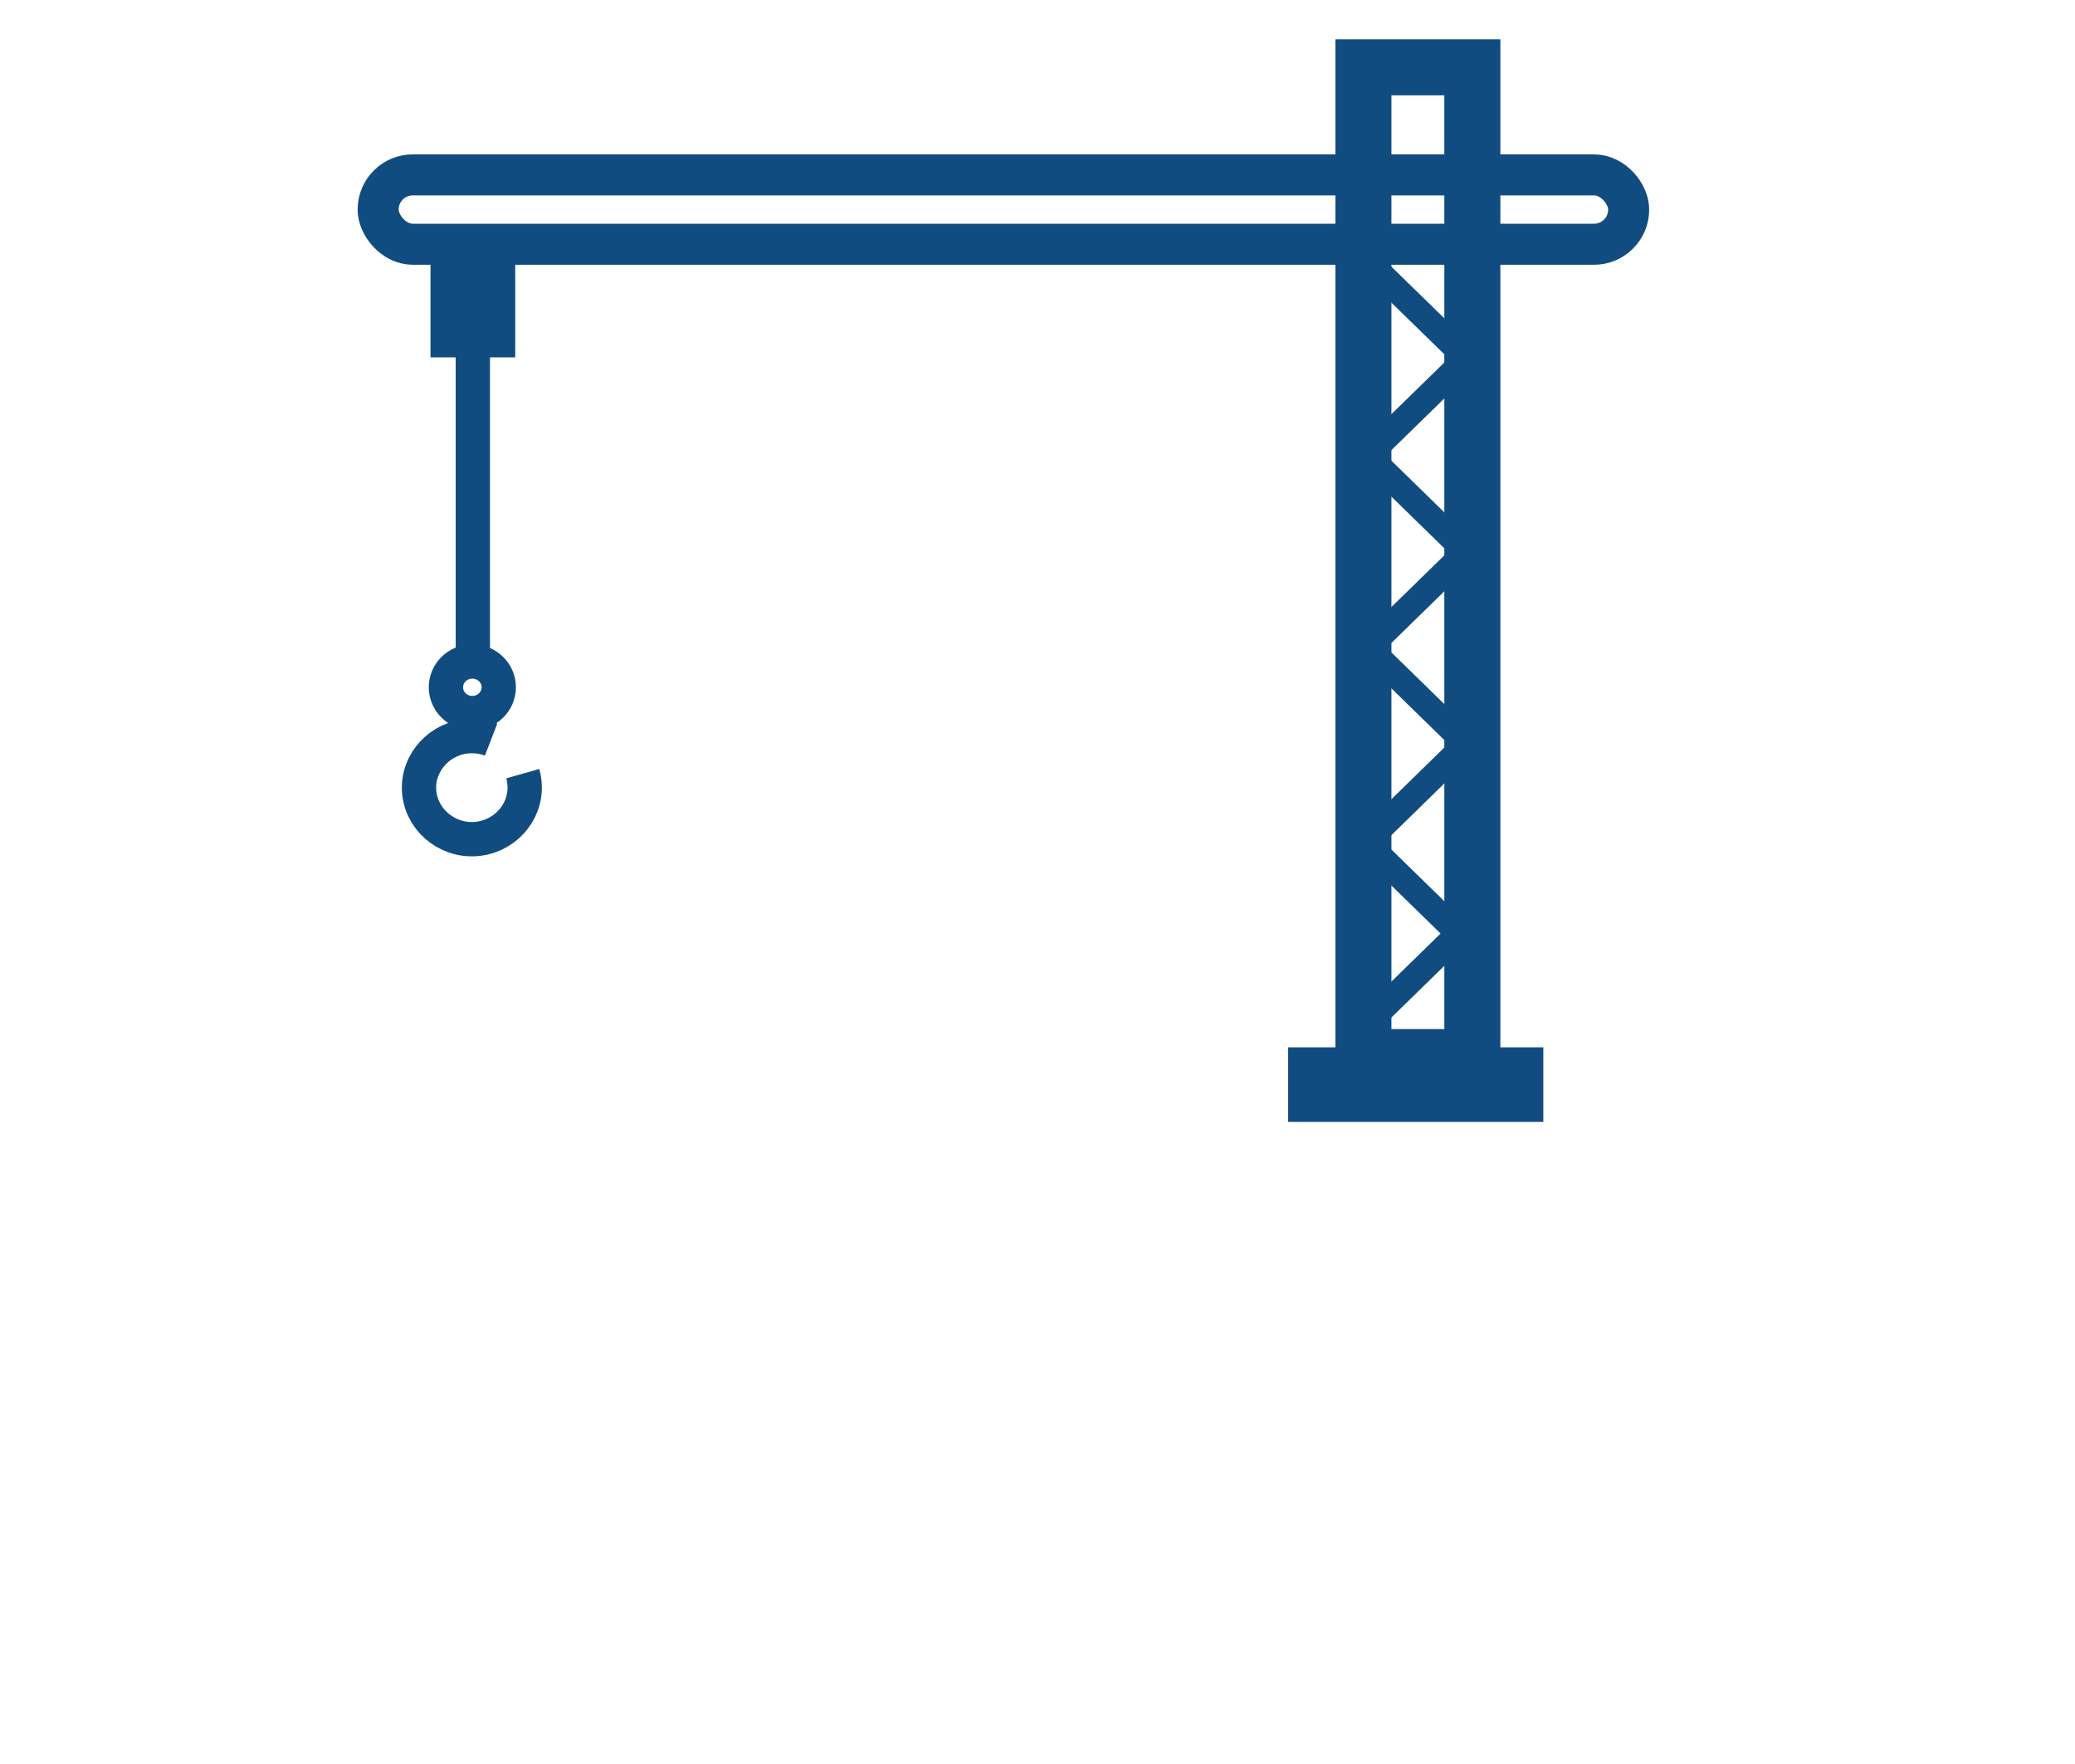 <?xml version="1.0" encoding="UTF-8"?>
<svg id="uuid-e18121e4-e930-44e0-8285-4c91d3d8b891" data-name="Autoliquidaciones" xmlns="http://www.w3.org/2000/svg" viewBox="0 0 300 255">
  <defs>
    <style>
      .uuid-8a1e30ab-63d5-42bc-9b4c-ac16d5fe590a, .uuid-97ec868a-7e95-4287-ae74-35fe5b1cf56f, .uuid-65a69a5d-48bd-4b77-8953-e9ccd7f5e404, .uuid-03681e44-1b3a-474e-aebb-72efde35b672, .uuid-90face43-ab3b-4e2e-9125-b578a2a60a78, .uuid-91f71813-dd91-464c-9a3d-5203ec9e6e6b {
        stroke: #114c81;
        stroke-miterlimit: 10;
      }

      .uuid-8a1e30ab-63d5-42bc-9b4c-ac16d5fe590a, .uuid-97ec868a-7e95-4287-ae74-35fe5b1cf56f, .uuid-65a69a5d-48bd-4b77-8953-e9ccd7f5e404, .uuid-03681e44-1b3a-474e-aebb-72efde35b672, .uuid-91f71813-dd91-464c-9a3d-5203ec9e6e6b {
        fill: none;
      }

      .uuid-8a1e30ab-63d5-42bc-9b4c-ac16d5fe590a, .uuid-90face43-ab3b-4e2e-9125-b578a2a60a78 {
        stroke-width: 5.4px;
      }

      .uuid-97ec868a-7e95-4287-ae74-35fe5b1cf56f {
        stroke-width: 3.72px;
      }

      .uuid-65a69a5d-48bd-4b77-8953-e9ccd7f5e404 {
        stroke-width: 5.93px;
      }

      .uuid-03681e44-1b3a-474e-aebb-72efde35b672 {
        stroke-width: 8.1px;
      }

      .uuid-90face43-ab3b-4e2e-9125-b578a2a60a78 {
        fill: #0f4c81;
      }

      .uuid-91f71813-dd91-464c-9a3d-5203ec9e6e6b {
        stroke-width: 4.96px;
      }
    </style>
  </defs>
  <g id="uuid-b59919e3-f6c5-4404-9bab-0ccedce2cd77" data-name="Gruas de elevacion">
    <g id="uuid-915d93dd-a51e-4c9d-afe5-623dfcb13553" data-name="ICIO">
      <g id="uuid-dcae8570-01d6-4f2f-9b8d-9459e3d74792" data-name="grua">
        <rect class="uuid-65a69a5d-48bd-4b77-8953-e9ccd7f5e404" x="54.67" y="25.28" width="180.8" height="10.03" rx="5.01" ry="5.01"/>
        <rect class="uuid-03681e44-1b3a-474e-aebb-72efde35b672" x="197.12" y="9.73" width="15.75" height="143.08"/>
        <rect class="uuid-8a1e30ab-63d5-42bc-9b4c-ac16d5fe590a" x="188.93" y="154.1" width="31.5" height="5.38"/>
        <rect class="uuid-90face43-ab3b-4e2e-9125-b578a2a60a78" x="64.94" y="35.59" width="6.85" height="13.37"/>
        <g>
          <line class="uuid-91f71813-dd91-464c-9a3d-5203ec9e6e6b" x1="68.36" y1="96.15" x2="68.36" y2="48.68"/>
          <ellipse class="uuid-91f71813-dd91-464c-9a3d-5203ec9e6e6b" cx="68.29" cy="99.35" rx="3.82" ry="3.73"/>
          <line class="uuid-91f71813-dd91-464c-9a3d-5203ec9e6e6b" x1="68.37" y1="103.82" x2="68.37" y2="106.3"/>
          <path class="uuid-91f71813-dd91-464c-9a3d-5203ec9e6e6b" d="M71,106.92c-1.01-.39-2.1-.56-3.18-.5-4.18.21-7.45,3.75-7.23,7.83s3.84,7.27,8.03,7.05,7.45-3.75,7.23-7.83c-.03-.55-.12-1.1-.27-1.63"/>
        </g>
        <polyline class="uuid-97ec868a-7e95-4287-ae74-35fe5b1cf56f" points="197.05 37.13 212.09 51.81 197.72 65.83 212 79.77 197.81 93.63 212.03 107.52 197.44 121.77 210.94 134.95 196.99 148.57"/>
      </g>
    </g>
  </g>
</svg>